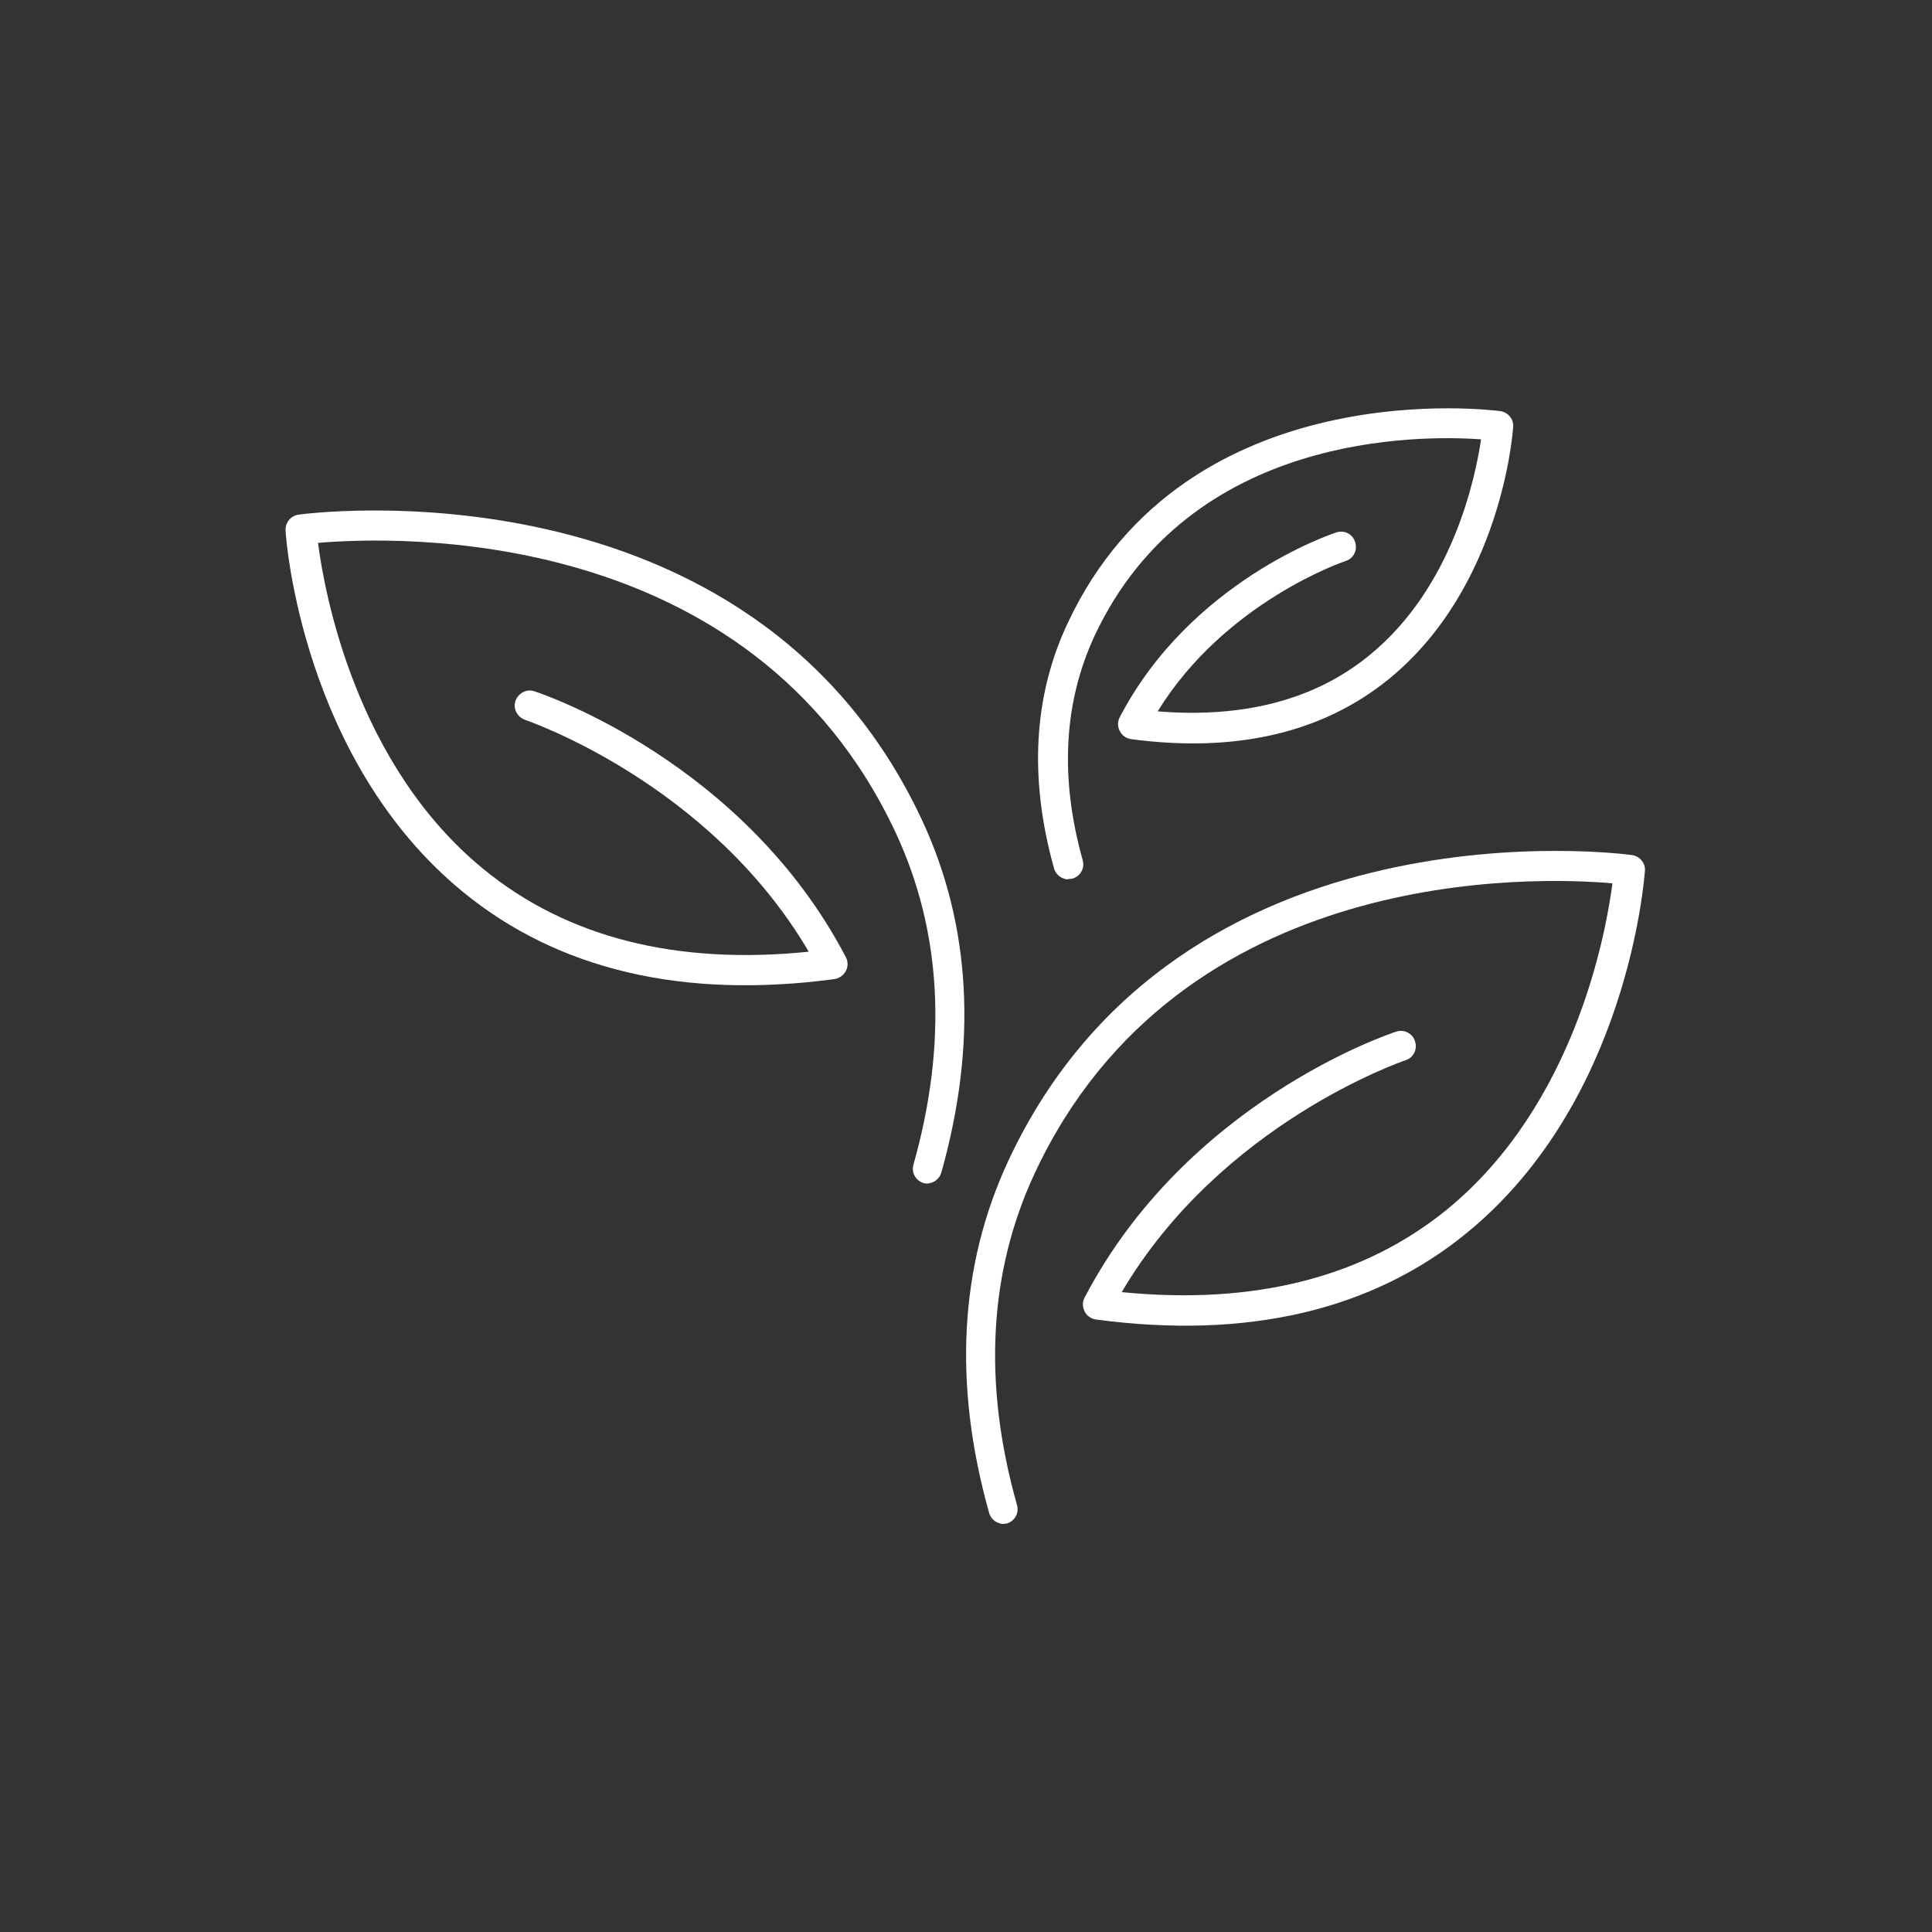 <svg viewBox="0 0 50 50" xmlns="http://www.w3.org/2000/svg" data-name="Layer 2" id="Layer_2">
  <rect x="0" y="0" width="50" height="50" fill="#333333" stroke="none"/>
  <defs>
    <style>
      .cls-1 {
        fill: #fff;
      }

      .cls-2 {
        fill: none;
      }
    </style>
  </defs>
  <g data-name="Layer 1" id="Layer_1-2">
    <g data-name="Green Tea" id="Green_Tea">
      <g>
        <path d="M25.98,39.44c-.17,0-.33-.11-.38-.28-.94-3.34-.77-6.41.5-9.13,4.44-9.49,16.02-7.92,16.14-7.9.2.03.35.21.33.41-.02.24-.45,5.96-4.6,9.36-2.45,2.01-5.68,2.77-9.6,2.25-.13-.02-.24-.09-.3-.21s-.06-.25,0-.36c2.64-5.05,7.84-6.81,8.06-6.88.2-.07.43.04.49.25.07.2-.04.43-.25.49-.05.02-4.76,1.62-7.34,6,3.43.34,6.26-.38,8.42-2.14,3.31-2.71,4.11-7.14,4.28-8.44-1.97-.17-11.2-.52-14.95,7.5-1.19,2.55-1.35,5.44-.46,8.59.06.21-.06.42-.27.48-.04,0-.07.01-.11.01Z" class="cls-1"></path>
        <path d="M24.02,30.63s-.07,0-.11-.01c-.21-.06-.33-.27-.27-.48.89-3.15.73-6.04-.46-8.59-3.75-8.02-12.97-7.67-14.95-7.5.17,1.31.98,5.74,4.28,8.44,2.16,1.77,4.99,2.49,8.42,2.14-2.57-4.38-7.29-5.98-7.34-6-.2-.07-.32-.29-.25-.49.07-.2.29-.32.49-.25.22.07,5.42,1.83,8.06,6.88.06.11.06.25,0,.36-.06.11-.17.19-.3.21-3.91.52-7.14-.24-9.6-2.25-4.16-3.4-4.59-9.12-4.6-9.36-.01-.2.13-.38.33-.41.12-.02,11.7-1.59,16.14,7.9,1.27,2.72,1.44,5.8.5,9.13-.05.17-.21.28-.38.28Z" class="cls-1"></path>
        <path d="M27.66,22.76c-.17,0-.33-.11-.38-.28-.65-2.32-.54-4.46.35-6.35,3.08-6.59,11.12-5.5,11.2-5.49.2.03.35.21.33.41-.01.17-.31,4.14-3.2,6.51-1.71,1.4-3.96,1.93-6.68,1.57-.13-.02-.24-.09-.3-.21-.06-.11-.06-.25,0-.36,1.83-3.51,5.45-4.73,5.6-4.78.21-.07.43.04.49.25.07.2-.04.43-.25.49-.03.01-3.11,1.05-4.86,3.89,2.23.18,4.08-.3,5.49-1.46,2.14-1.75,2.73-4.57,2.88-5.58-1.56-.11-7.53-.19-10,5.08-.8,1.72-.91,3.67-.31,5.81.06.21-.06.42-.27.48-.04,0-.07.01-.11.01Z" class="cls-1"></path>
      </g>
      <rect height="50" width="50" class="cls-2"></rect>
    </g>
  </g>
</svg>